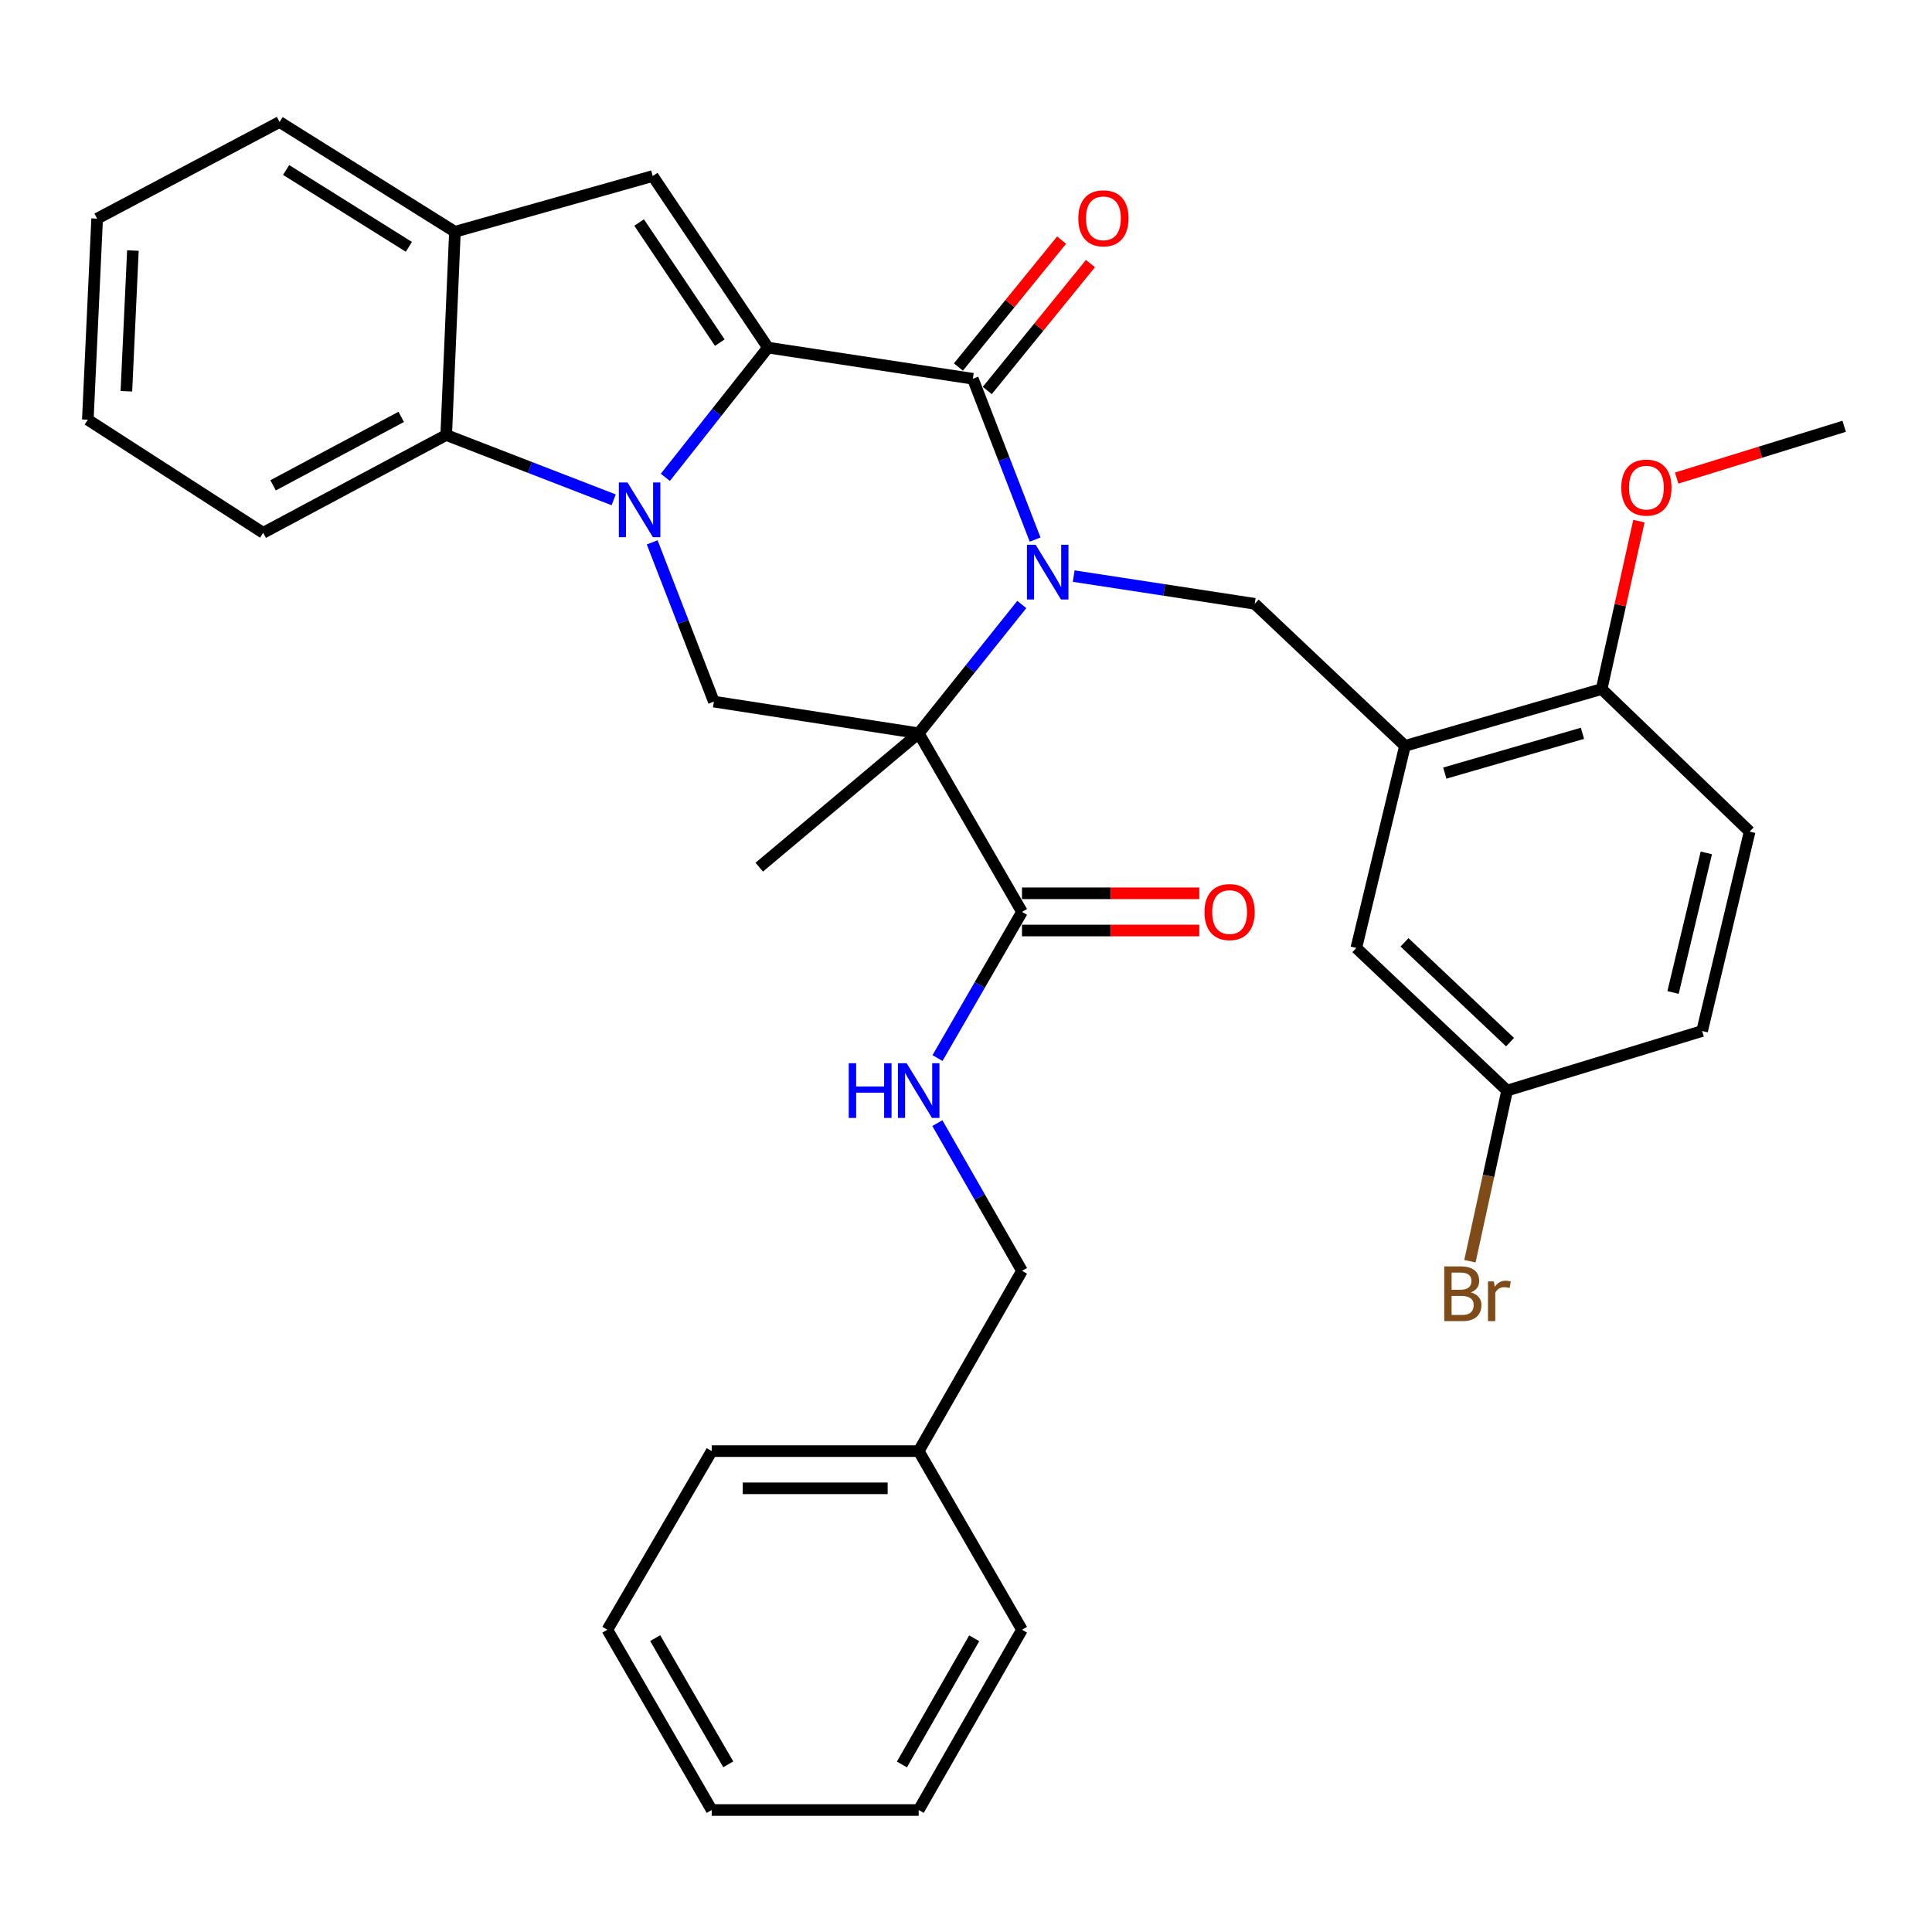 <?xml version='1.0' encoding='iso-8859-1'?>
<svg version='1.1' baseProfile='full'
              xmlns='http://www.w3.org/2000/svg'
                      xmlns:rdkit='http://www.rdkit.org/xml'
                      xmlns:xlink='http://www.w3.org/1999/xlink'
                  xml:space='preserve'
width='1000px' height='1000px' viewBox='0 0 1000 1000'>
<!-- END OF HEADER -->
<rect style='opacity:1.0;fill:#FFFFFF;stroke:none' width='1000' height='1000' x='0' y='0'> </rect>
<path class='bond-2' d='M 528.88,312.885 L 502.201,346.216' style='fill:none;fill-rule:evenodd;stroke:#0000FF;stroke-width:6px;stroke-linecap:butt;stroke-linejoin:miter;stroke-opacity:1' />
<path class='bond-2' d='M 502.201,346.216 L 475.522,379.546' style='fill:none;fill-rule:evenodd;stroke:#000000;stroke-width:6px;stroke-linecap:butt;stroke-linejoin:miter;stroke-opacity:1' />
<path class='bond-3' d='M 535.77,279.287 L 519.656,237.667' style='fill:none;fill-rule:evenodd;stroke:#0000FF;stroke-width:6px;stroke-linecap:butt;stroke-linejoin:miter;stroke-opacity:1' />
<path class='bond-3' d='M 519.656,237.667 L 503.541,196.046' style='fill:none;fill-rule:evenodd;stroke:#000000;stroke-width:6px;stroke-linecap:butt;stroke-linejoin:miter;stroke-opacity:1' />
<path class='bond-6' d='M 555.741,298.189 L 602.588,305.36' style='fill:none;fill-rule:evenodd;stroke:#0000FF;stroke-width:6px;stroke-linecap:butt;stroke-linejoin:miter;stroke-opacity:1' />
<path class='bond-6' d='M 602.588,305.36 L 649.436,312.531' style='fill:none;fill-rule:evenodd;stroke:#000000;stroke-width:6px;stroke-linecap:butt;stroke-linejoin:miter;stroke-opacity:1' />
<path class='bond-0' d='M 397.498,179.923 L 503.541,196.046' style='fill:none;fill-rule:evenodd;stroke:#000000;stroke-width:6px;stroke-linecap:butt;stroke-linejoin:miter;stroke-opacity:1' />
<path class='bond-1' d='M 397.498,179.923 L 370.939,213.496' style='fill:none;fill-rule:evenodd;stroke:#000000;stroke-width:6px;stroke-linecap:butt;stroke-linejoin:miter;stroke-opacity:1' />
<path class='bond-1' d='M 370.939,213.496 L 344.38,247.069' style='fill:none;fill-rule:evenodd;stroke:#0000FF;stroke-width:6px;stroke-linecap:butt;stroke-linejoin:miter;stroke-opacity:1' />
<path class='bond-4' d='M 397.498,179.923 L 337.843,91.116' style='fill:none;fill-rule:evenodd;stroke:#000000;stroke-width:6px;stroke-linecap:butt;stroke-linejoin:miter;stroke-opacity:1' />
<path class='bond-4' d='M 372.564,177.34 L 330.806,115.175' style='fill:none;fill-rule:evenodd;stroke:#000000;stroke-width:6px;stroke-linecap:butt;stroke-linejoin:miter;stroke-opacity:1' />
<path class='bond-7' d='M 317.637,258.71 L 274.296,241.933' style='fill:none;fill-rule:evenodd;stroke:#0000FF;stroke-width:6px;stroke-linecap:butt;stroke-linejoin:miter;stroke-opacity:1' />
<path class='bond-7' d='M 274.296,241.933 L 230.955,225.157' style='fill:none;fill-rule:evenodd;stroke:#000000;stroke-width:6px;stroke-linecap:butt;stroke-linejoin:miter;stroke-opacity:1' />
<path class='bond-34' d='M 337.575,280.727 L 353.538,321.942' style='fill:none;fill-rule:evenodd;stroke:#0000FF;stroke-width:6px;stroke-linecap:butt;stroke-linejoin:miter;stroke-opacity:1' />
<path class='bond-34' d='M 353.538,321.942 L 369.5,363.156' style='fill:none;fill-rule:evenodd;stroke:#000000;stroke-width:6px;stroke-linecap:butt;stroke-linejoin:miter;stroke-opacity:1' />
<path class='bond-5' d='M 475.522,379.546 L 369.5,363.156' style='fill:none;fill-rule:evenodd;stroke:#000000;stroke-width:6px;stroke-linecap:butt;stroke-linejoin:miter;stroke-opacity:1' />
<path class='bond-8' d='M 475.522,379.546 L 528.982,472.002' style='fill:none;fill-rule:evenodd;stroke:#000000;stroke-width:6px;stroke-linecap:butt;stroke-linejoin:miter;stroke-opacity:1' />
<path class='bond-17' d='M 475.522,379.546 L 392.983,448.84' style='fill:none;fill-rule:evenodd;stroke:#000000;stroke-width:6px;stroke-linecap:butt;stroke-linejoin:miter;stroke-opacity:1' />
<path class='bond-12' d='M 511.012,202.12 L 537.715,169.276' style='fill:none;fill-rule:evenodd;stroke:#000000;stroke-width:6px;stroke-linecap:butt;stroke-linejoin:miter;stroke-opacity:1' />
<path class='bond-12' d='M 537.715,169.276 L 564.417,136.431' style='fill:none;fill-rule:evenodd;stroke:#FF0000;stroke-width:6px;stroke-linecap:butt;stroke-linejoin:miter;stroke-opacity:1' />
<path class='bond-12' d='M 496.07,189.972 L 522.773,157.128' style='fill:none;fill-rule:evenodd;stroke:#000000;stroke-width:6px;stroke-linecap:butt;stroke-linejoin:miter;stroke-opacity:1' />
<path class='bond-12' d='M 522.773,157.128 L 549.475,124.283' style='fill:none;fill-rule:evenodd;stroke:#FF0000;stroke-width:6px;stroke-linecap:butt;stroke-linejoin:miter;stroke-opacity:1' />
<path class='bond-10' d='M 337.843,91.116 L 235.47,119.969' style='fill:none;fill-rule:evenodd;stroke:#000000;stroke-width:6px;stroke-linecap:butt;stroke-linejoin:miter;stroke-opacity:1' />
<path class='bond-9' d='M 649.436,312.531 L 727.203,386.061' style='fill:none;fill-rule:evenodd;stroke:#000000;stroke-width:6px;stroke-linecap:butt;stroke-linejoin:miter;stroke-opacity:1' />
<path class='bond-24' d='M 230.955,225.157 L 136.22,275.782' style='fill:none;fill-rule:evenodd;stroke:#000000;stroke-width:6px;stroke-linecap:butt;stroke-linejoin:miter;stroke-opacity:1' />
<path class='bond-24' d='M 207.669,215.766 L 141.354,251.204' style='fill:none;fill-rule:evenodd;stroke:#000000;stroke-width:6px;stroke-linecap:butt;stroke-linejoin:miter;stroke-opacity:1' />
<path class='bond-35' d='M 230.955,225.157 L 235.47,119.969' style='fill:none;fill-rule:evenodd;stroke:#000000;stroke-width:6px;stroke-linecap:butt;stroke-linejoin:miter;stroke-opacity:1' />
<path class='bond-11' d='M 528.982,472.002 L 507.117,509.826' style='fill:none;fill-rule:evenodd;stroke:#000000;stroke-width:6px;stroke-linecap:butt;stroke-linejoin:miter;stroke-opacity:1' />
<path class='bond-11' d='M 507.117,509.826 L 485.251,547.649' style='fill:none;fill-rule:evenodd;stroke:#0000FF;stroke-width:6px;stroke-linecap:butt;stroke-linejoin:miter;stroke-opacity:1' />
<path class='bond-15' d='M 528.982,481.631 L 574.867,481.631' style='fill:none;fill-rule:evenodd;stroke:#000000;stroke-width:6px;stroke-linecap:butt;stroke-linejoin:miter;stroke-opacity:1' />
<path class='bond-15' d='M 574.867,481.631 L 620.751,481.631' style='fill:none;fill-rule:evenodd;stroke:#FF0000;stroke-width:6px;stroke-linecap:butt;stroke-linejoin:miter;stroke-opacity:1' />
<path class='bond-15' d='M 528.982,462.374 L 574.867,462.374' style='fill:none;fill-rule:evenodd;stroke:#000000;stroke-width:6px;stroke-linecap:butt;stroke-linejoin:miter;stroke-opacity:1' />
<path class='bond-15' d='M 574.867,462.374 L 620.751,462.374' style='fill:none;fill-rule:evenodd;stroke:#FF0000;stroke-width:6px;stroke-linecap:butt;stroke-linejoin:miter;stroke-opacity:1' />
<path class='bond-13' d='M 727.203,386.061 L 829.01,356.651' style='fill:none;fill-rule:evenodd;stroke:#000000;stroke-width:6px;stroke-linecap:butt;stroke-linejoin:miter;stroke-opacity:1' />
<path class='bond-13' d='M 747.819,400.151 L 819.083,379.564' style='fill:none;fill-rule:evenodd;stroke:#000000;stroke-width:6px;stroke-linecap:butt;stroke-linejoin:miter;stroke-opacity:1' />
<path class='bond-14' d='M 727.203,386.061 L 702.03,490.671' style='fill:none;fill-rule:evenodd;stroke:#000000;stroke-width:6px;stroke-linecap:butt;stroke-linejoin:miter;stroke-opacity:1' />
<path class='bond-25' d='M 235.47,119.969 L 144.704,63.139' style='fill:none;fill-rule:evenodd;stroke:#000000;stroke-width:6px;stroke-linecap:butt;stroke-linejoin:miter;stroke-opacity:1' />
<path class='bond-25' d='M 211.636,127.767 L 148.1,87.986' style='fill:none;fill-rule:evenodd;stroke:#000000;stroke-width:6px;stroke-linecap:butt;stroke-linejoin:miter;stroke-opacity:1' />
<path class='bond-19' d='M 485.176,581.328 L 507.079,619.554' style='fill:none;fill-rule:evenodd;stroke:#0000FF;stroke-width:6px;stroke-linecap:butt;stroke-linejoin:miter;stroke-opacity:1' />
<path class='bond-19' d='M 507.079,619.554 L 528.982,657.781' style='fill:none;fill-rule:evenodd;stroke:#000000;stroke-width:6px;stroke-linecap:butt;stroke-linejoin:miter;stroke-opacity:1' />
<path class='bond-16' d='M 829.01,356.651 L 905.611,430.439' style='fill:none;fill-rule:evenodd;stroke:#000000;stroke-width:6px;stroke-linecap:butt;stroke-linejoin:miter;stroke-opacity:1' />
<path class='bond-22' d='M 829.01,356.651 L 838.656,313.191' style='fill:none;fill-rule:evenodd;stroke:#000000;stroke-width:6px;stroke-linecap:butt;stroke-linejoin:miter;stroke-opacity:1' />
<path class='bond-22' d='M 838.656,313.191 L 848.303,269.731' style='fill:none;fill-rule:evenodd;stroke:#FF0000;stroke-width:6px;stroke-linecap:butt;stroke-linejoin:miter;stroke-opacity:1' />
<path class='bond-18' d='M 702.03,490.671 L 780.075,564.48' style='fill:none;fill-rule:evenodd;stroke:#000000;stroke-width:6px;stroke-linecap:butt;stroke-linejoin:miter;stroke-opacity:1' />
<path class='bond-18' d='M 726.968,487.751 L 781.6,539.417' style='fill:none;fill-rule:evenodd;stroke:#000000;stroke-width:6px;stroke-linecap:butt;stroke-linejoin:miter;stroke-opacity:1' />
<path class='bond-36' d='M 905.611,430.439 L 881.015,533.647' style='fill:none;fill-rule:evenodd;stroke:#000000;stroke-width:6px;stroke-linecap:butt;stroke-linejoin:miter;stroke-opacity:1' />
<path class='bond-36' d='M 883.189,441.456 L 865.972,513.701' style='fill:none;fill-rule:evenodd;stroke:#000000;stroke-width:6px;stroke-linecap:butt;stroke-linejoin:miter;stroke-opacity:1' />
<path class='bond-20' d='M 780.075,564.48 L 881.015,533.647' style='fill:none;fill-rule:evenodd;stroke:#000000;stroke-width:6px;stroke-linecap:butt;stroke-linejoin:miter;stroke-opacity:1' />
<path class='bond-21' d='M 780.075,564.48 L 770.453,608.642' style='fill:none;fill-rule:evenodd;stroke:#000000;stroke-width:6px;stroke-linecap:butt;stroke-linejoin:miter;stroke-opacity:1' />
<path class='bond-21' d='M 770.453,608.642 L 760.83,652.805' style='fill:none;fill-rule:evenodd;stroke:#7F4C19;stroke-width:6px;stroke-linecap:butt;stroke-linejoin:miter;stroke-opacity:1' />
<path class='bond-23' d='M 528.982,657.781 L 475.522,751.093' style='fill:none;fill-rule:evenodd;stroke:#000000;stroke-width:6px;stroke-linecap:butt;stroke-linejoin:miter;stroke-opacity:1' />
<path class='bond-26' d='M 867.851,247.45 L 911.198,234.046' style='fill:none;fill-rule:evenodd;stroke:#FF0000;stroke-width:6px;stroke-linecap:butt;stroke-linejoin:miter;stroke-opacity:1' />
<path class='bond-26' d='M 911.198,234.046 L 954.545,220.642' style='fill:none;fill-rule:evenodd;stroke:#000000;stroke-width:6px;stroke-linecap:butt;stroke-linejoin:miter;stroke-opacity:1' />
<path class='bond-27' d='M 475.522,751.093 L 368.377,751.093' style='fill:none;fill-rule:evenodd;stroke:#000000;stroke-width:6px;stroke-linecap:butt;stroke-linejoin:miter;stroke-opacity:1' />
<path class='bond-27' d='M 459.45,770.35 L 384.449,770.35' style='fill:none;fill-rule:evenodd;stroke:#000000;stroke-width:6px;stroke-linecap:butt;stroke-linejoin:miter;stroke-opacity:1' />
<path class='bond-28' d='M 475.522,751.093 L 528.982,843.549' style='fill:none;fill-rule:evenodd;stroke:#000000;stroke-width:6px;stroke-linecap:butt;stroke-linejoin:miter;stroke-opacity:1' />
<path class='bond-29' d='M 136.22,275.782 L 45.455,217.24' style='fill:none;fill-rule:evenodd;stroke:#000000;stroke-width:6px;stroke-linecap:butt;stroke-linejoin:miter;stroke-opacity:1' />
<path class='bond-30' d='M 144.704,63.139 L 50.28,113.176' style='fill:none;fill-rule:evenodd;stroke:#000000;stroke-width:6px;stroke-linecap:butt;stroke-linejoin:miter;stroke-opacity:1' />
<path class='bond-32' d='M 368.377,751.093 L 314.36,843.549' style='fill:none;fill-rule:evenodd;stroke:#000000;stroke-width:6px;stroke-linecap:butt;stroke-linejoin:miter;stroke-opacity:1' />
<path class='bond-31' d='M 528.982,843.549 L 475.522,936.861' style='fill:none;fill-rule:evenodd;stroke:#000000;stroke-width:6px;stroke-linecap:butt;stroke-linejoin:miter;stroke-opacity:1' />
<path class='bond-31' d='M 504.254,847.973 L 466.832,913.291' style='fill:none;fill-rule:evenodd;stroke:#000000;stroke-width:6px;stroke-linecap:butt;stroke-linejoin:miter;stroke-opacity:1' />
<path class='bond-37' d='M 45.455,217.24 L 50.28,113.176' style='fill:none;fill-rule:evenodd;stroke:#000000;stroke-width:6px;stroke-linecap:butt;stroke-linejoin:miter;stroke-opacity:1' />
<path class='bond-37' d='M 65.415,202.522 L 68.792,129.677' style='fill:none;fill-rule:evenodd;stroke:#000000;stroke-width:6px;stroke-linecap:butt;stroke-linejoin:miter;stroke-opacity:1' />
<path class='bond-33' d='M 475.522,936.861 L 368.377,936.861' style='fill:none;fill-rule:evenodd;stroke:#000000;stroke-width:6px;stroke-linecap:butt;stroke-linejoin:miter;stroke-opacity:1' />
<path class='bond-38' d='M 314.36,843.549 L 368.377,936.861' style='fill:none;fill-rule:evenodd;stroke:#000000;stroke-width:6px;stroke-linecap:butt;stroke-linejoin:miter;stroke-opacity:1' />
<path class='bond-38' d='M 339.129,847.898 L 376.941,913.216' style='fill:none;fill-rule:evenodd;stroke:#000000;stroke-width:6px;stroke-linecap:butt;stroke-linejoin:miter;stroke-opacity:1' />
<path  class='atom-0' d='M 536.031 281.97
L 545.311 296.97
Q 546.231 298.45, 547.711 301.13
Q 549.191 303.81, 549.271 303.97
L 549.271 281.97
L 553.031 281.97
L 553.031 310.29
L 549.151 310.29
L 539.191 293.89
Q 538.031 291.97, 536.791 289.77
Q 535.591 287.57, 535.231 286.89
L 535.231 310.29
L 531.551 310.29
L 531.551 281.97
L 536.031 281.97
' fill='#0000FF'/>
<path  class='atom-2' d='M 324.801 249.746
L 334.081 264.746
Q 335.001 266.226, 336.481 268.906
Q 337.961 271.586, 338.041 271.746
L 338.041 249.746
L 341.801 249.746
L 341.801 278.066
L 337.921 278.066
L 327.961 261.666
Q 326.801 259.746, 325.561 257.546
Q 324.361 255.346, 324.001 254.666
L 324.001 278.066
L 320.321 278.066
L 320.321 249.746
L 324.801 249.746
' fill='#0000FF'/>
<path  class='atom-12' d='M 439.302 550.32
L 443.142 550.32
L 443.142 562.36
L 457.622 562.36
L 457.622 550.32
L 461.462 550.32
L 461.462 578.64
L 457.622 578.64
L 457.622 565.56
L 443.142 565.56
L 443.142 578.64
L 439.302 578.64
L 439.302 550.32
' fill='#0000FF'/>
<path  class='atom-12' d='M 469.262 550.32
L 478.542 565.32
Q 479.462 566.8, 480.942 569.48
Q 482.422 572.16, 482.502 572.32
L 482.502 550.32
L 486.262 550.32
L 486.262 578.64
L 482.382 578.64
L 472.422 562.24
Q 471.262 560.32, 470.022 558.12
Q 468.822 555.92, 468.462 555.24
L 468.462 578.64
L 464.782 578.64
L 464.782 550.32
L 469.262 550.32
' fill='#0000FF'/>
<path  class='atom-13' d='M 558.123 112.999
Q 558.123 106.199, 561.483 102.399
Q 564.843 98.599, 571.123 98.599
Q 577.403 98.599, 580.763 102.399
Q 584.123 106.199, 584.123 112.999
Q 584.123 119.879, 580.723 123.799
Q 577.323 127.679, 571.123 127.679
Q 564.883 127.679, 561.483 123.799
Q 558.123 119.919, 558.123 112.999
M 571.123 124.479
Q 575.443 124.479, 577.763 121.599
Q 580.123 118.679, 580.123 112.999
Q 580.123 107.439, 577.763 104.639
Q 575.443 101.799, 571.123 101.799
Q 566.803 101.799, 564.443 104.599
Q 562.123 107.399, 562.123 112.999
Q 562.123 118.719, 564.443 121.599
Q 566.803 124.479, 571.123 124.479
' fill='#FF0000'/>
<path  class='atom-16' d='M 623.437 472.082
Q 623.437 465.282, 626.797 461.482
Q 630.157 457.682, 636.437 457.682
Q 642.717 457.682, 646.077 461.482
Q 649.437 465.282, 649.437 472.082
Q 649.437 478.962, 646.037 482.882
Q 642.637 486.762, 636.437 486.762
Q 630.197 486.762, 626.797 482.882
Q 623.437 479.002, 623.437 472.082
M 636.437 483.562
Q 640.757 483.562, 643.077 480.682
Q 645.437 477.762, 645.437 472.082
Q 645.437 466.522, 643.077 463.722
Q 640.757 460.882, 636.437 460.882
Q 632.117 460.882, 629.757 463.682
Q 627.437 466.482, 627.437 472.082
Q 627.437 477.802, 629.757 480.682
Q 632.117 483.562, 636.437 483.562
' fill='#FF0000'/>
<path  class='atom-22' d='M 761.299 668.936
Q 764.019 669.696, 765.379 671.376
Q 766.779 673.016, 766.779 675.456
Q 766.779 679.376, 764.259 681.616
Q 761.779 683.816, 757.059 683.816
L 747.539 683.816
L 747.539 655.496
L 755.899 655.496
Q 760.739 655.496, 763.179 657.456
Q 765.619 659.416, 765.619 663.016
Q 765.619 667.296, 761.299 668.936
M 751.339 658.696
L 751.339 667.576
L 755.899 667.576
Q 758.699 667.576, 760.139 666.456
Q 761.619 665.296, 761.619 663.016
Q 761.619 658.696, 755.899 658.696
L 751.339 658.696
M 757.059 680.616
Q 759.819 680.616, 761.299 679.296
Q 762.779 677.976, 762.779 675.456
Q 762.779 673.136, 761.139 671.976
Q 759.539 670.776, 756.459 670.776
L 751.339 670.776
L 751.339 680.616
L 757.059 680.616
' fill='#7F4C19'/>
<path  class='atom-22' d='M 773.219 663.256
L 773.659 666.096
Q 775.819 662.896, 779.339 662.896
Q 780.459 662.896, 781.979 663.296
L 781.379 666.656
Q 779.659 666.256, 778.699 666.256
Q 777.019 666.256, 775.899 666.936
Q 774.819 667.576, 773.939 669.136
L 773.939 683.816
L 770.179 683.816
L 770.179 663.256
L 773.219 663.256
' fill='#7F4C19'/>
<path  class='atom-23' d='M 839.172 252.379
Q 839.172 245.579, 842.532 241.779
Q 845.892 237.979, 852.172 237.979
Q 858.452 237.979, 861.812 241.779
Q 865.172 245.579, 865.172 252.379
Q 865.172 259.259, 861.772 263.179
Q 858.372 267.059, 852.172 267.059
Q 845.932 267.059, 842.532 263.179
Q 839.172 259.299, 839.172 252.379
M 852.172 263.859
Q 856.492 263.859, 858.812 260.979
Q 861.172 258.059, 861.172 252.379
Q 861.172 246.819, 858.812 244.019
Q 856.492 241.179, 852.172 241.179
Q 847.852 241.179, 845.492 243.979
Q 843.172 246.779, 843.172 252.379
Q 843.172 258.099, 845.492 260.979
Q 847.852 263.859, 852.172 263.859
' fill='#FF0000'/>
</svg>
